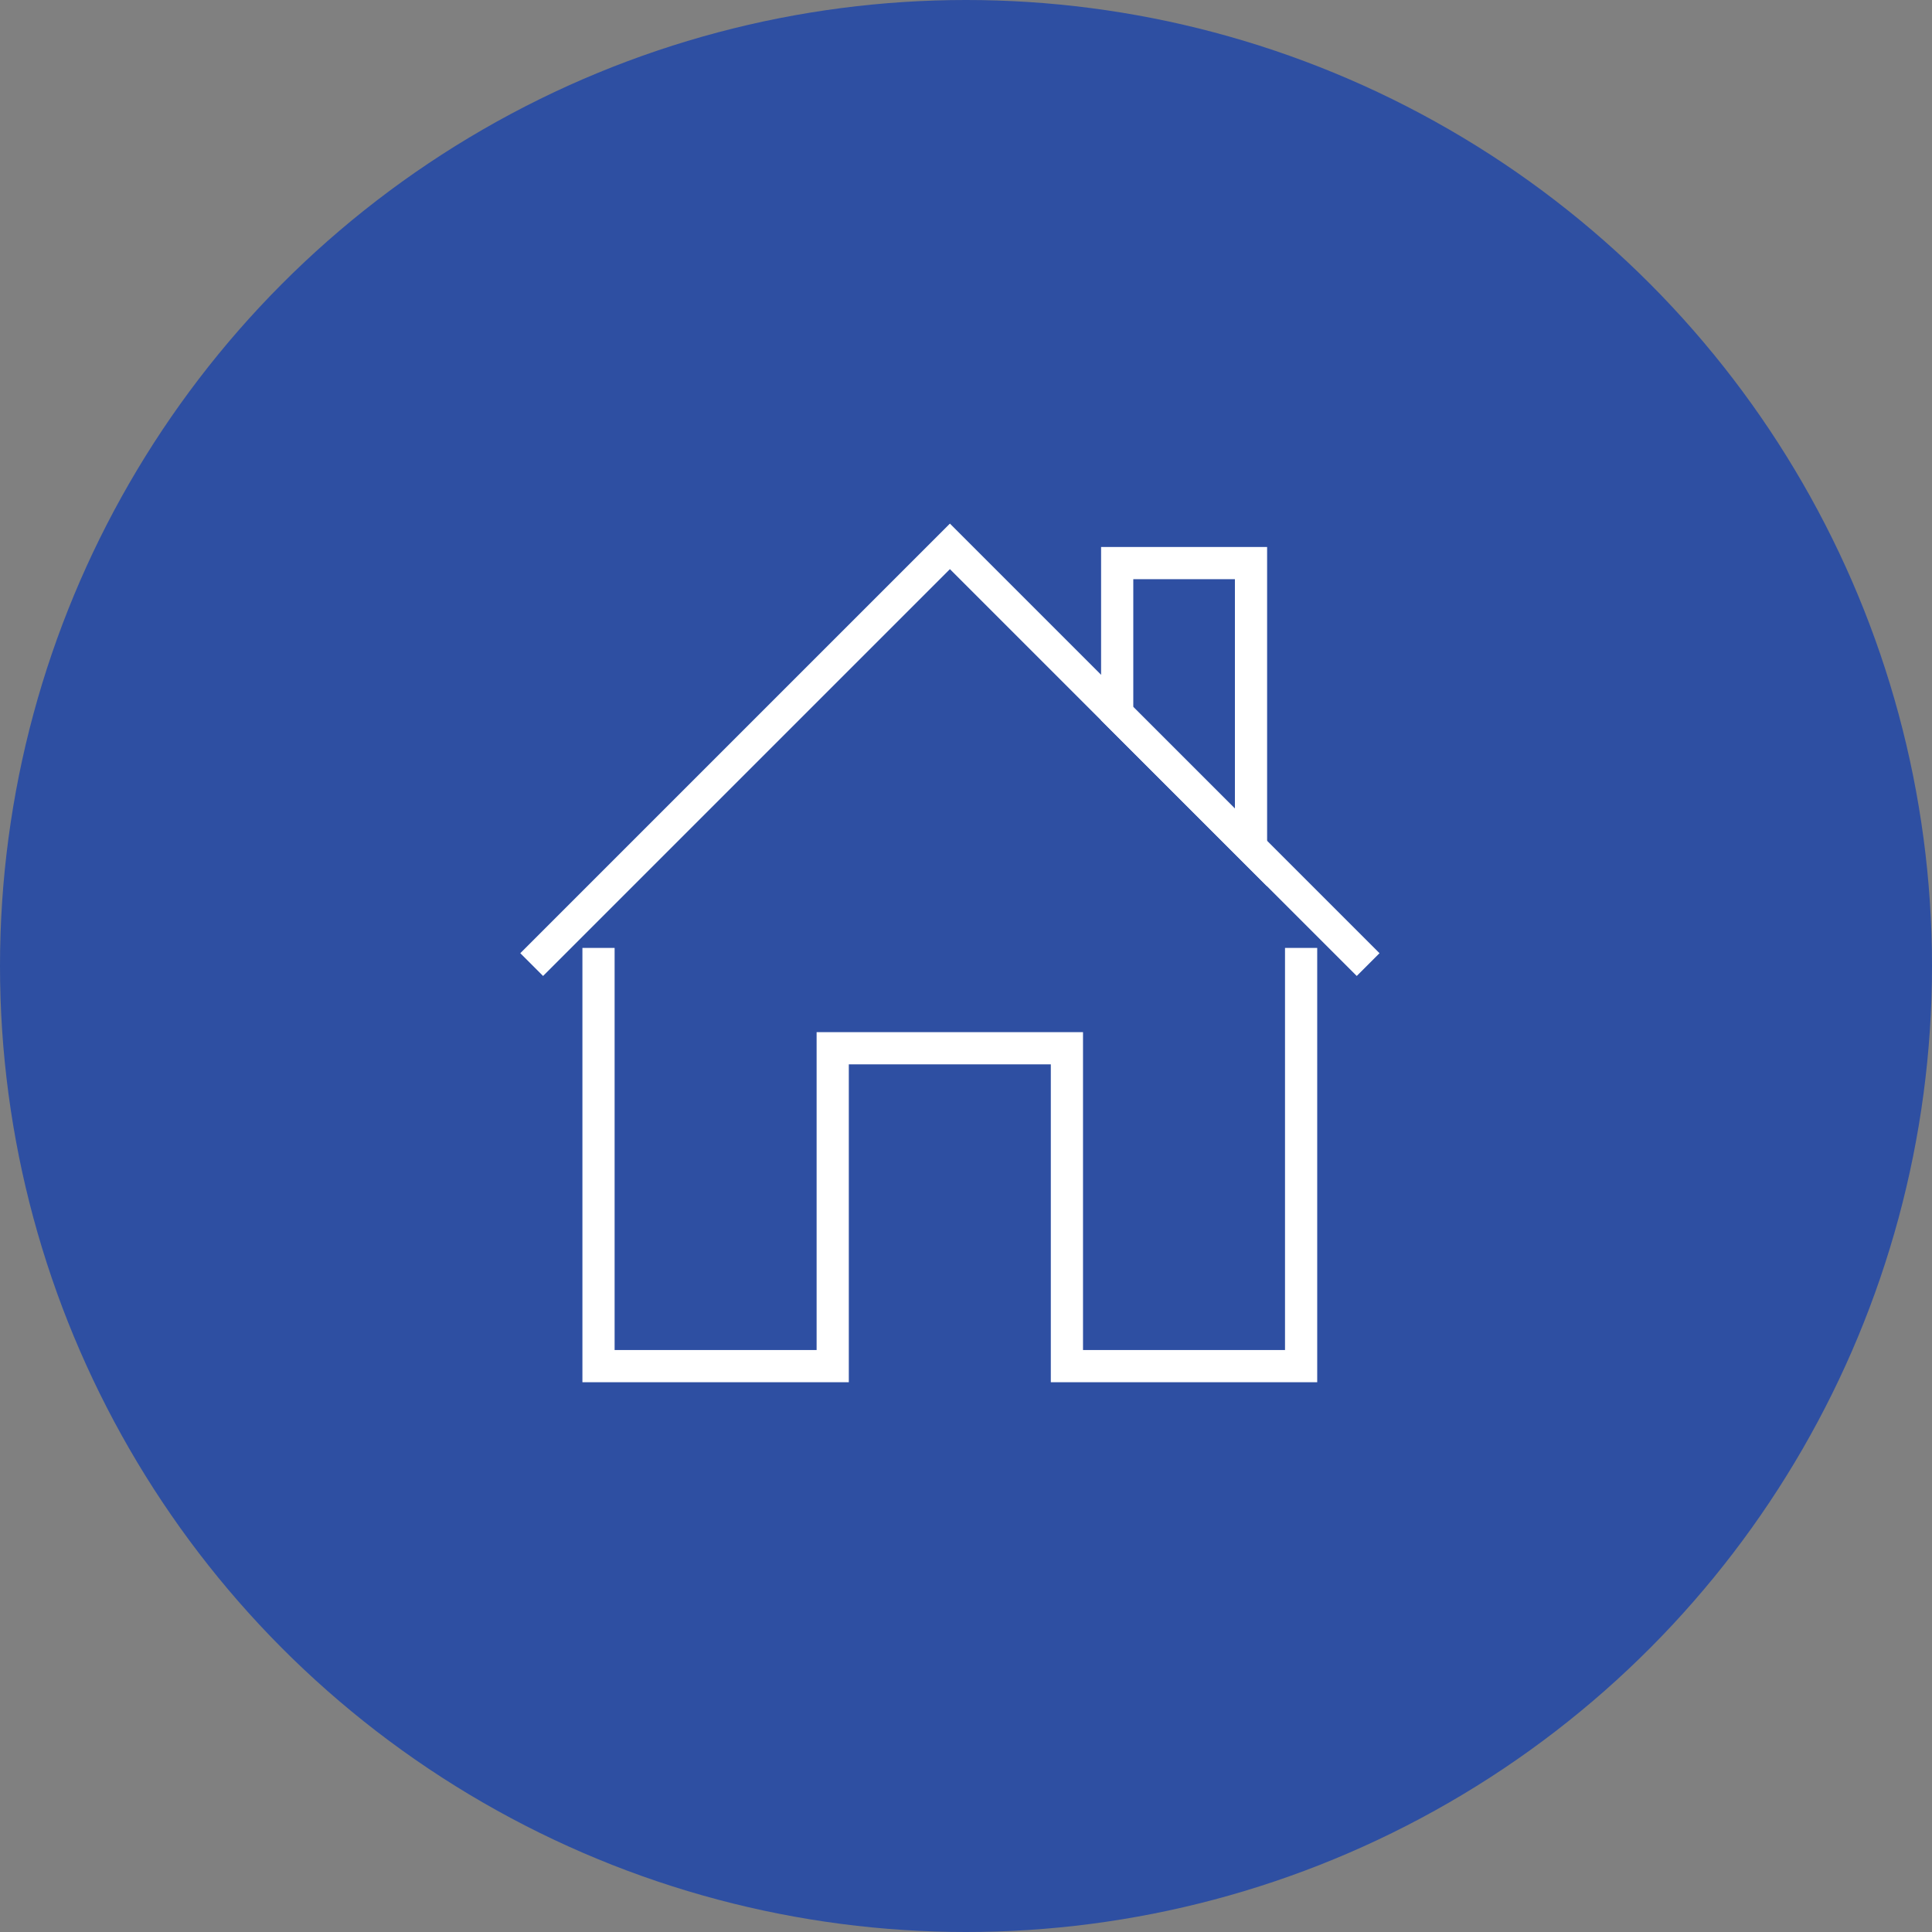 <svg xmlns="http://www.w3.org/2000/svg" width="90" height="90" viewBox="0 0 90 90"><rect x="0" y="0" width="90" height="90" fill="#808080" stroke="none"/><defs><style>.a{fill:#2e4fa2;}.b{fill:none;stroke:#fff;stroke-miterlimit:10;stroke-width:1.5px;}</style></defs><g transform="translate(-505 -1692)"><circle class="a" cx="45" cy="45" r="45" transform="translate(505 1692)"/><g transform="translate(467.904 167.994)"><path class="b" d="M67.5,1583.3v19.482h10.91v-14.807h10.91v14.807h10.91V1583.3" transform="translate(-2.523 -15.137)"/><path class="b" d="M117.448,1550.868h-6.234v7.014l6.234,6.234Z" transform="translate(-22.075 -0.631)"/><path class="b" d="M100.829,1568.94l-19.482-19.482L61.864,1568.94" transform="translate(0)"/></g></g></svg>